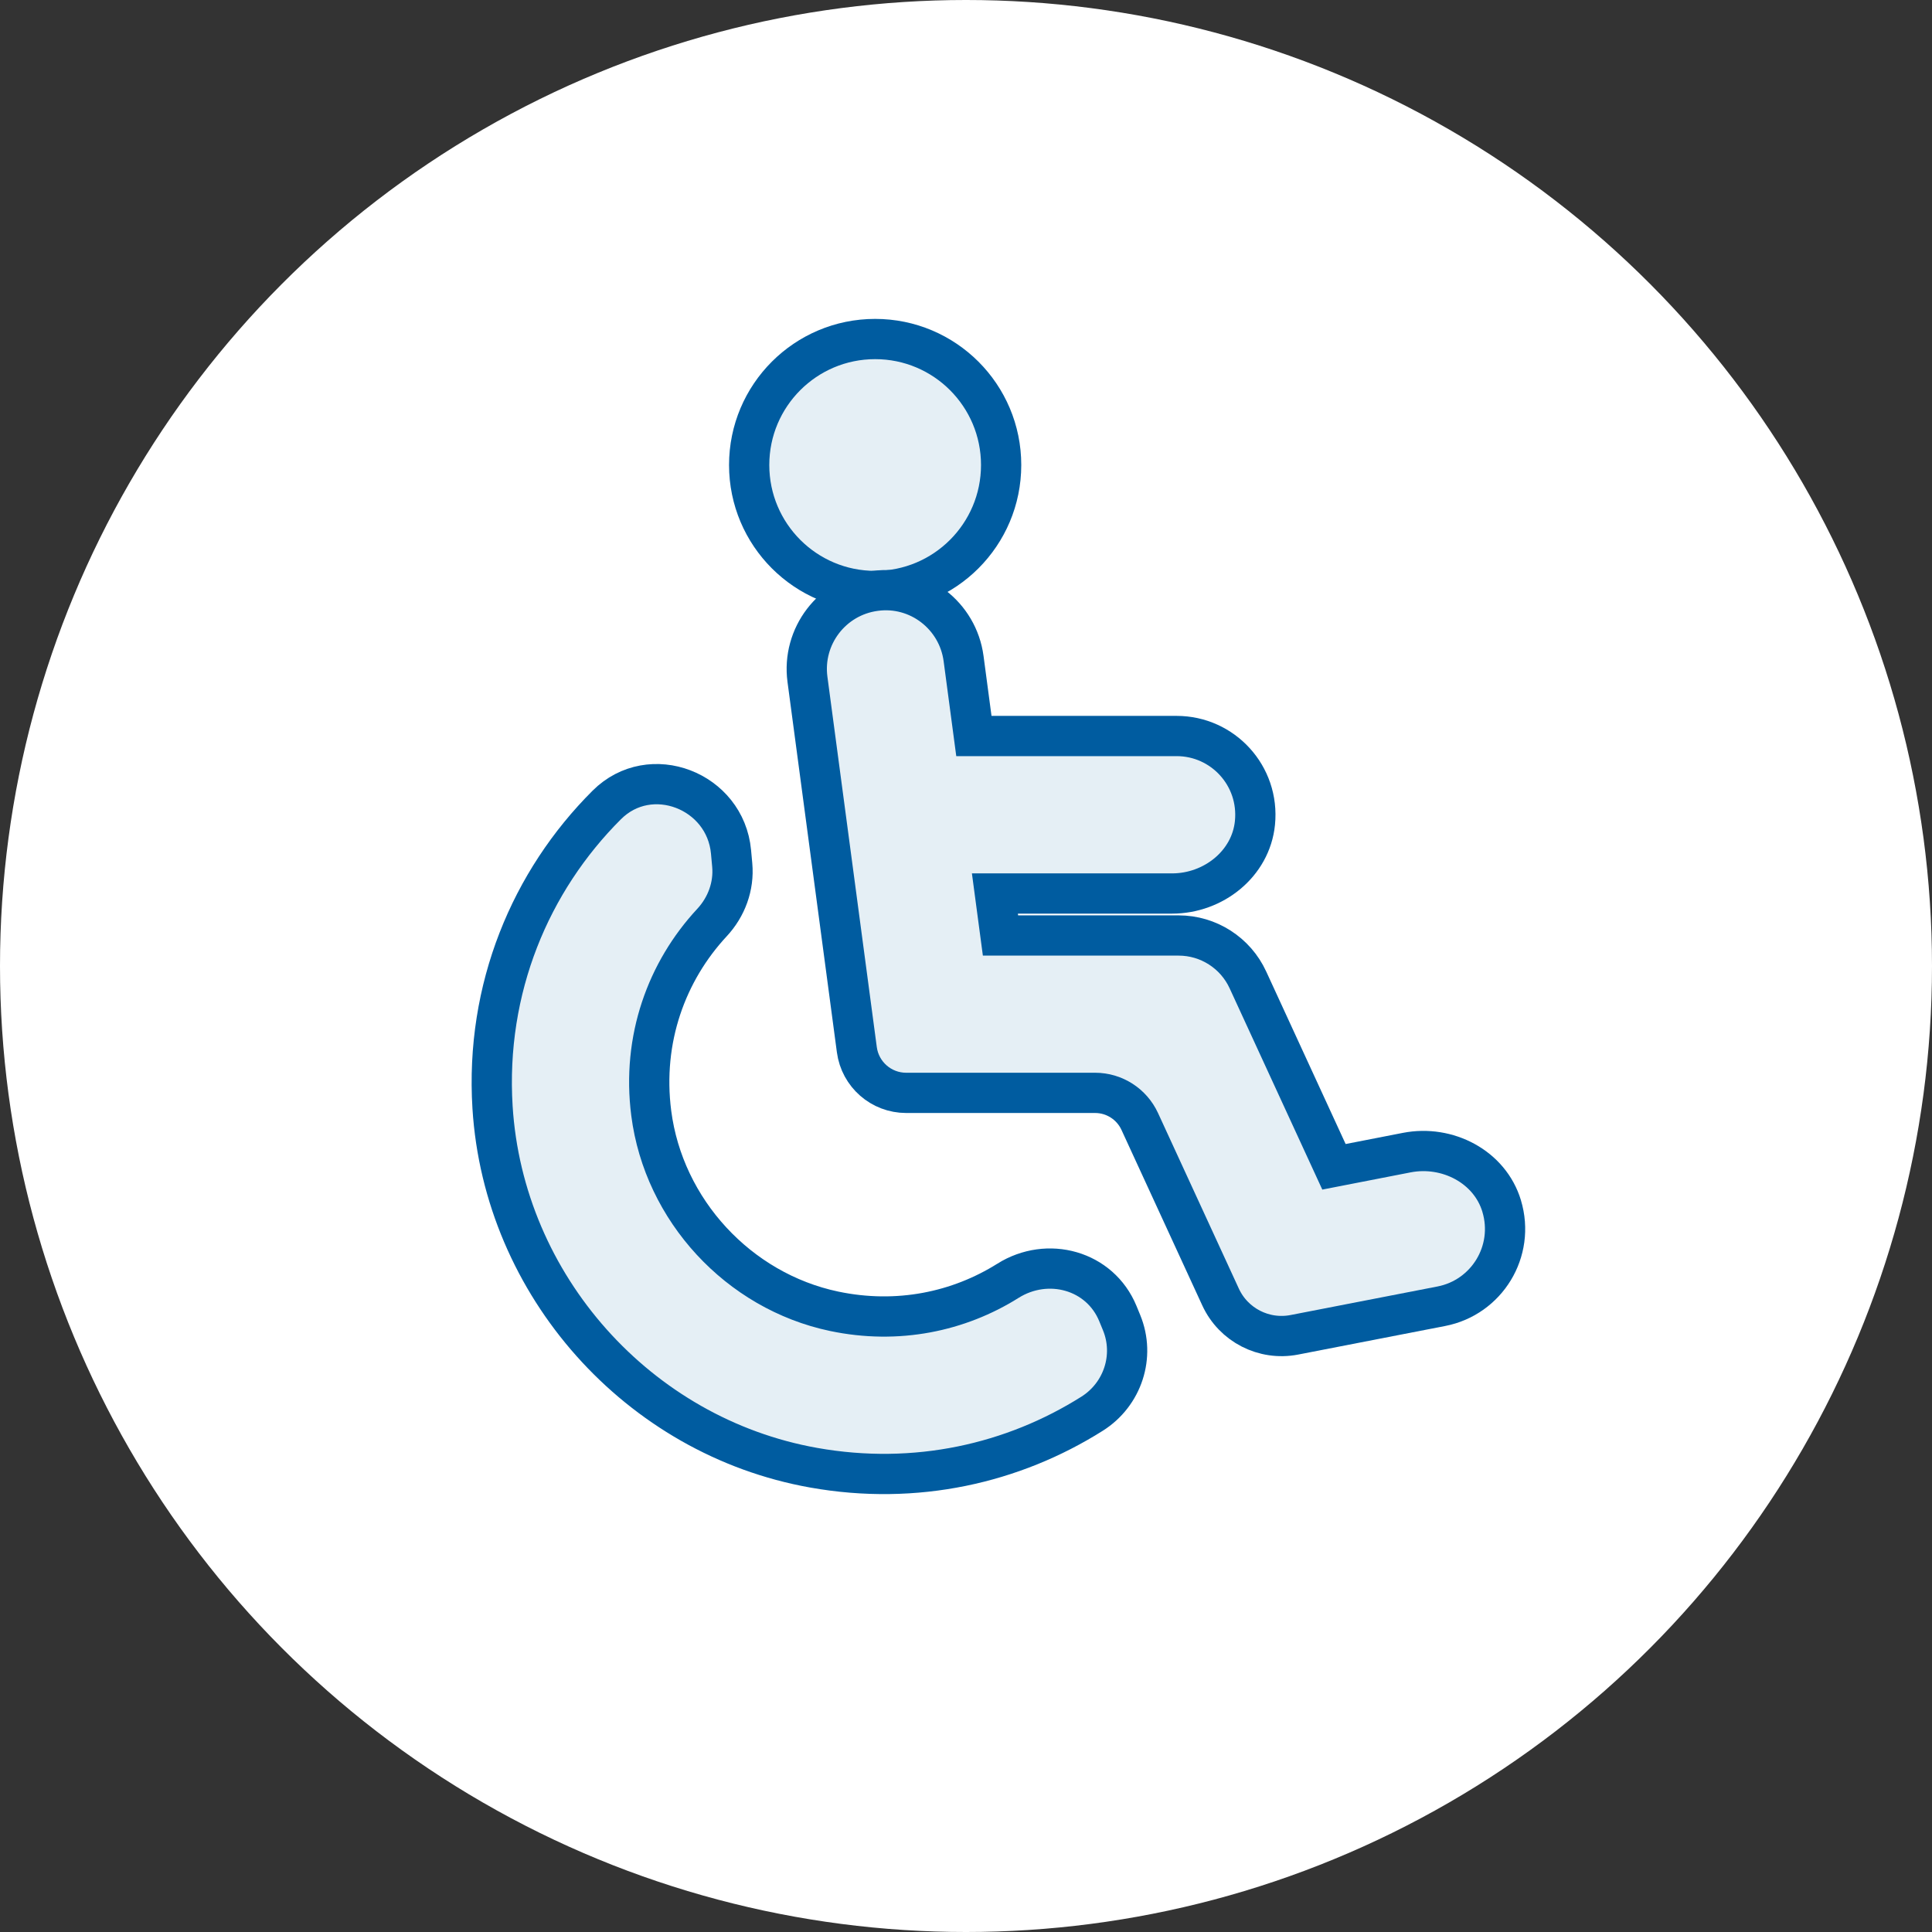 <?xml version="1.0" encoding="UTF-8"?><svg id="_イヤー_2" xmlns="http://www.w3.org/2000/svg" viewBox="0 0 48 48"><rect x="0" y="0" width="48" height="48" fill="#333333" stroke="none"/><defs><style>.cls-1{fill:#fff;}.cls-2{fill:#e5eff5;stroke:#005ca0;stroke-miterlimit:10;}</style></defs><g id="design"><g><circle class="cls-1" cx="24" cy="24" r="24"/><g><path class="cls-2" d="M25.041,31.822c-1.22,.765-2.736,1.089-4.319,.756-2.375-.5-4.233-2.514-4.542-4.921-.237-1.844,.386-3.527,1.508-4.735,.361-.388,.552-.904,.504-1.432l-.03-.326c-.14-1.523-2.004-2.246-3.086-1.166-1.895,1.89-3.022,4.558-2.839,7.512,.275,4.422,3.616,8.179,7.978,8.955,2.539,.452,4.958-.106,6.918-1.342,.761-.48,1.075-1.432,.732-2.264l-.092-.224c-.444-1.078-1.743-1.433-2.731-.814Z"/><g><path class="cls-2" d="M18.613,11.553c0,1.729,1.401,3.13,3.13,3.13s3.13-1.401,3.13-3.13-1.401-3.13-3.13-3.13-3.13,1.401-3.13,3.13Z"/><path class="cls-2" d="M37.309,29.965c-.295-.98-1.351-1.524-2.356-1.329l-1.811,.353-2.138-4.644c-.309-.672-.982-1.103-1.721-1.103h-4.426l-.139-1.043h4.404c1.023,0,1.956-.736,2.057-1.755,.117-1.171-.799-2.158-1.946-2.158h-5.037l-.256-1.924c-.143-1.071-1.127-1.829-2.198-1.681-1.071,.143-1.823,1.126-1.681,2.197l1.227,9.201c.082,.615,.606,1.073,1.226,1.073h4.694c.476,0,.908,.277,1.108,.709l2.008,4.362c.321,.698,1.078,1.086,1.833,.94l3.653-.71c1.126-.219,1.837-1.363,1.498-2.49Z"/></g></g></g></g></svg>